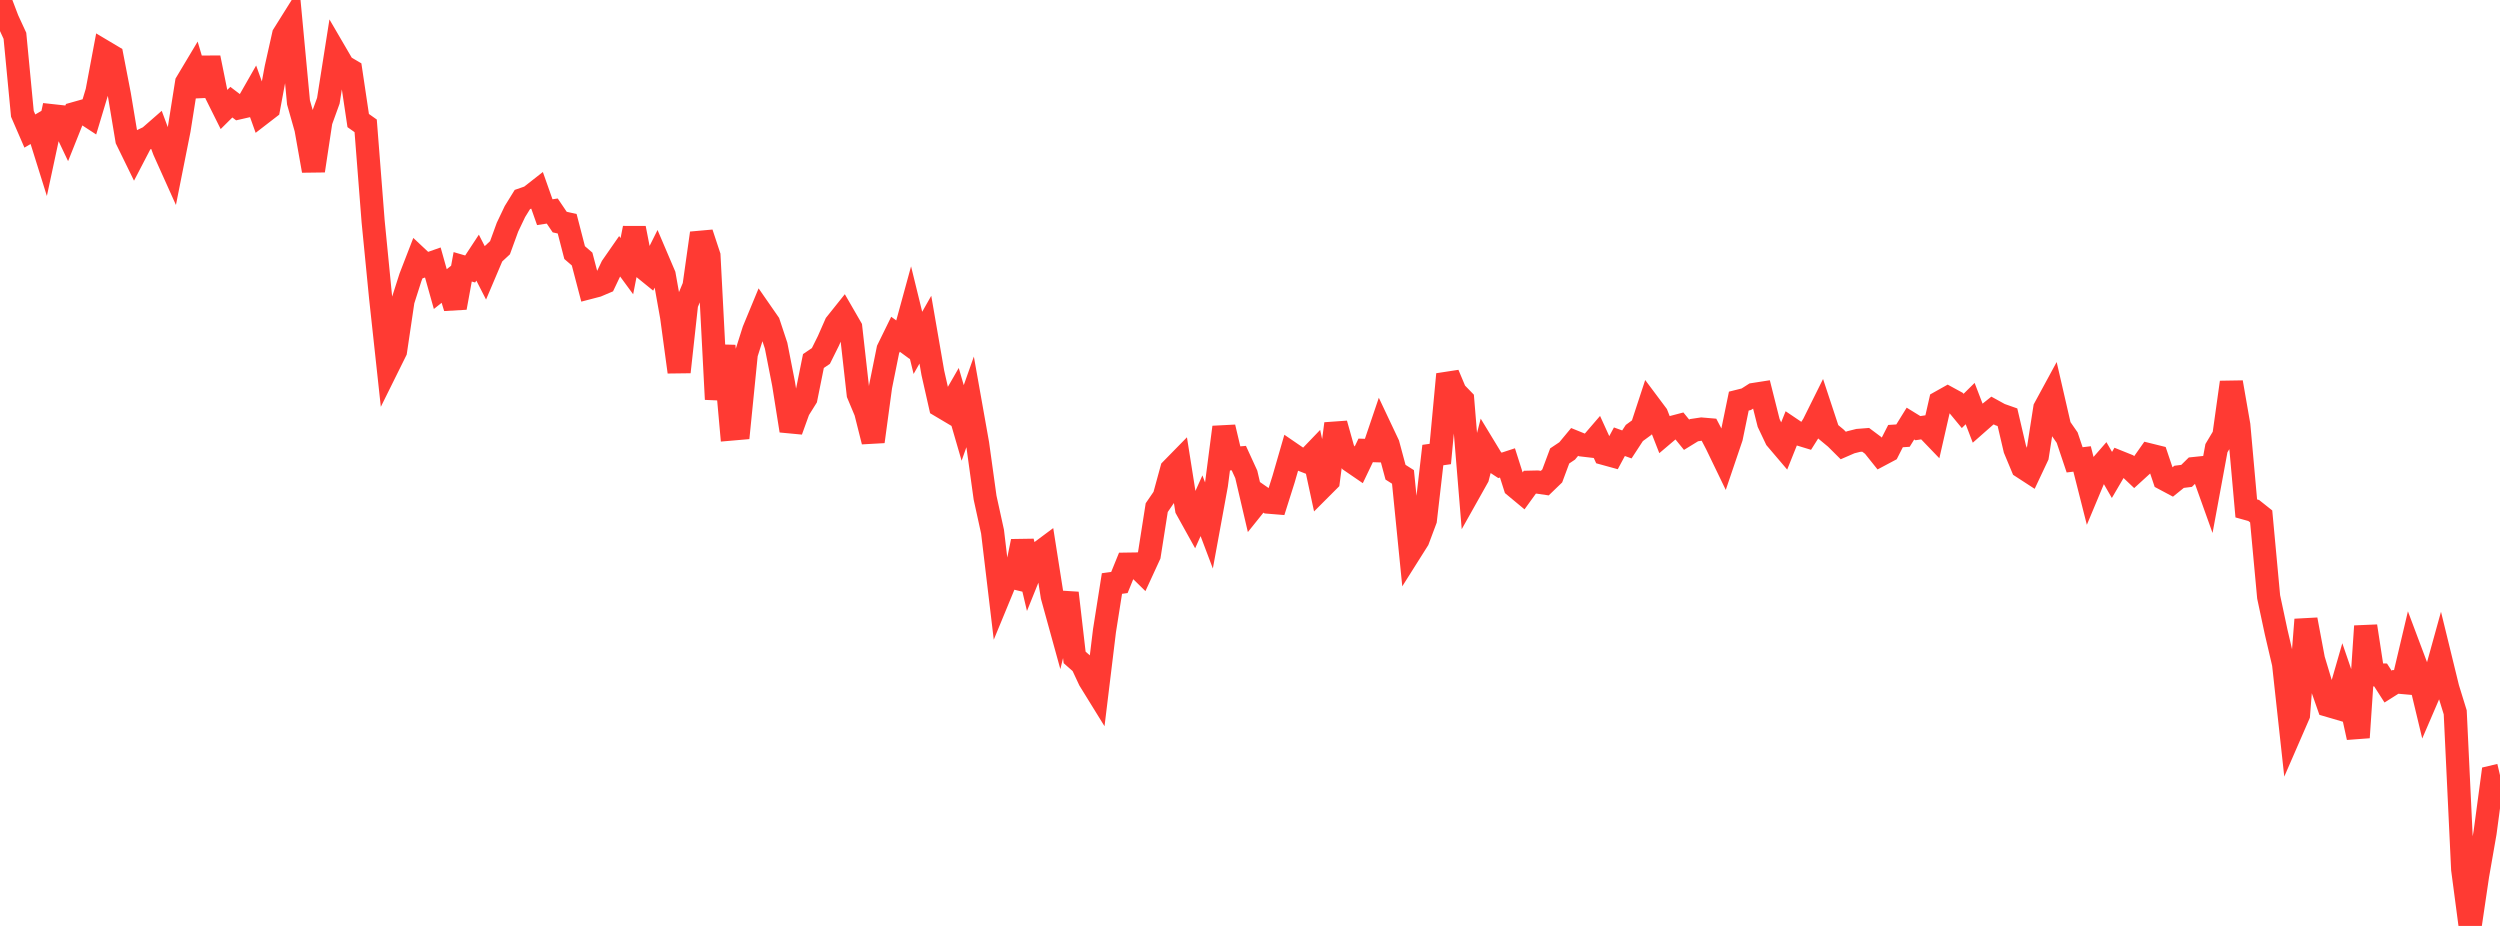 <?xml version="1.0" standalone="no"?>
<!DOCTYPE svg PUBLIC "-//W3C//DTD SVG 1.1//EN" "http://www.w3.org/Graphics/SVG/1.1/DTD/svg11.dtd">

<svg width="135" height="50" viewBox="0 0 135 50" preserveAspectRatio="none" 
  xmlns="http://www.w3.org/2000/svg"
  xmlns:xlink="http://www.w3.org/1999/xlink">


<polyline points="0.0, 0.0 0.403, 1.06 0.806, 1.934 1.209, 6.148 1.612, 7.077 2.015, 6.841 2.418, 8.129 2.821, 6.248 3.224, 6.292 3.627, 7.141 4.03, 6.132 4.433, 6.018 4.836, 6.281 5.239, 4.942 5.642, 2.799 6.045, 3.039 6.448, 5.125 6.851, 7.546 7.254, 8.37 7.657, 7.595 8.06, 7.402 8.463, 7.05 8.866, 8.132 9.269, 9.029 9.672, 7.005 10.075, 4.463 10.478, 3.789 10.881, 5.152 11.284, 3.12 11.687, 5.108 12.09, 5.917 12.493, 5.517 12.896, 5.824 13.299, 5.732 13.701, 5.027 14.104, 6.153 14.507, 5.842 14.91, 3.678 15.313, 1.876 15.716, 1.233 16.119, 5.53 16.522, 6.952 16.925, 9.219 17.328, 6.552 17.731, 5.439 18.134, 2.88 18.537, 3.571 18.94, 3.808 19.343, 6.51 19.746, 6.795 20.149, 11.955 20.552, 16.059 20.955, 19.772 21.358, 18.958 21.761, 16.24 22.164, 14.979 22.567, 13.938 22.97, 14.316 23.373, 14.174 23.776, 15.611 24.179, 15.291 24.582, 16.615 24.985, 14.408 25.388, 14.526 25.791, 13.913 26.194, 14.701 26.597, 13.752 27.0, 13.378 27.403, 12.27 27.806, 11.424 28.209, 10.772 28.612, 10.633 29.015, 10.317 29.418, 11.458 29.821, 11.396 30.224, 11.992 30.627, 12.082 31.03, 13.64 31.433, 13.988 31.836, 15.526 32.239, 15.421 32.642, 15.25 33.045, 14.403 33.448, 13.823 33.851, 14.372 34.254, 12.319 34.657, 14.391 35.06, 14.718 35.463, 13.909 35.866, 14.854 36.269, 17.113 36.672, 20.087 37.075, 16.416 37.478, 15.448 37.881, 12.591 38.284, 13.812 38.687, 21.561 39.09, 18.675 39.493, 23.169 39.896, 23.134 40.299, 19.113 40.701, 17.843 41.104, 16.869 41.507, 17.45 41.91, 18.667 42.313, 20.724 42.716, 23.256 43.119, 22.139 43.522, 21.494 43.925, 19.495 44.328, 19.223 44.731, 18.412 45.134, 17.497 45.537, 16.993 45.94, 17.692 46.343, 21.28 46.746, 22.242 47.149, 23.845 47.552, 20.869 47.955, 18.873 48.358, 18.05 48.761, 18.345 49.164, 16.872 49.567, 18.515 49.97, 17.803 50.373, 20.132 50.776, 21.914 51.179, 22.153 51.582, 21.453 51.985, 22.839 52.388, 21.698 52.791, 23.964 53.194, 26.873 53.597, 28.709 54.0, 32.09 54.403, 31.113 54.806, 31.21 55.209, 29.232 55.612, 30.936 56.015, 29.936 56.418, 29.636 56.821, 32.2 57.224, 33.659 57.627, 32.023 58.03, 35.5 58.433, 35.855 58.836, 36.718 59.239, 37.371 59.642, 34.061 60.045, 31.51 60.448, 31.455 60.851, 30.464 61.254, 30.458 61.657, 30.853 62.06, 29.978 62.463, 27.413 62.866, 26.824 63.269, 25.35 63.672, 24.939 64.075, 27.485 64.478, 28.211 64.881, 27.31 65.284, 28.377 65.687, 26.178 66.09, 23.07 66.493, 24.771 66.896, 24.737 67.299, 25.616 67.701, 27.339 68.104, 26.837 68.507, 27.117 68.91, 27.15 69.313, 25.876 69.716, 24.481 70.119, 24.757 70.522, 24.914 70.925, 24.495 71.328, 26.364 71.731, 25.961 72.134, 22.882 72.537, 24.319 72.94, 24.888 73.343, 25.164 73.746, 24.322 74.149, 24.334 74.552, 23.144 74.955, 23.997 75.358, 25.499 75.761, 25.754 76.164, 29.791 76.567, 29.152 76.97, 28.075 77.373, 24.573 77.776, 24.516 78.179, 20.212 78.582, 21.172 78.985, 21.588 79.388, 26.488 79.791, 25.77 80.194, 24.2 80.597, 24.864 81.0, 25.129 81.403, 24.997 81.806, 26.262 82.209, 26.597 82.612, 26.039 83.015, 26.03 83.418, 26.089 83.821, 25.7 84.224, 24.62 84.627, 24.35 85.03, 23.865 85.433, 24.029 85.836, 24.076 86.239, 23.608 86.642, 24.492 87.045, 24.603 87.448, 23.853 87.851, 23.999 88.254, 23.382 88.657, 23.087 89.06, 21.858 89.463, 22.397 89.866, 23.428 90.269, 23.086 90.672, 22.98 91.075, 23.476 91.478, 23.229 91.881, 23.169 92.284, 23.203 92.687, 23.974 93.09, 24.809 93.493, 23.621 93.896, 21.66 94.299, 21.559 94.701, 21.302 95.104, 21.239 95.507, 22.84 95.91, 23.69 96.313, 24.164 96.716, 23.158 97.119, 23.43 97.522, 23.553 97.925, 22.915 98.328, 22.104 98.731, 23.323 99.134, 23.657 99.537, 24.058 99.94, 23.883 100.343, 23.782 100.746, 23.75 101.149, 24.051 101.552, 24.555 101.955, 24.341 102.358, 23.549 102.761, 23.524 103.164, 22.873 103.567, 23.121 103.97, 23.059 104.373, 23.478 104.776, 21.709 105.179, 21.483 105.582, 21.703 105.985, 22.191 106.388, 21.793 106.791, 22.843 107.194, 22.488 107.597, 22.167 108.0, 22.389 108.403, 22.531 108.806, 24.255 109.209, 25.221 109.612, 25.483 110.015, 24.628 110.418, 22.043 110.821, 21.3 111.224, 23.051 111.627, 23.632 112.03, 24.832 112.433, 24.783 112.836, 26.372 113.239, 25.409 113.642, 24.947 114.045, 25.647 114.448, 24.959 114.851, 25.121 115.254, 25.503 115.657, 25.135 116.06, 24.562 116.463, 24.662 116.866, 25.859 117.269, 26.074 117.672, 25.748 118.075, 25.698 118.478, 25.302 118.881, 25.26 119.284, 26.386 119.687, 24.202 120.09, 23.525 120.493, 20.646 120.896, 22.962 121.299, 27.455 121.701, 27.567 122.104, 27.887 122.507, 32.233 122.91, 34.121 123.313, 35.847 123.716, 39.53 124.119, 38.603 124.522, 33.459 124.925, 35.603 125.328, 36.943 125.731, 38.092 126.134, 38.21 126.537, 36.811 126.94, 37.985 127.343, 39.824 127.746, 33.813 128.149, 36.44 128.552, 36.448 128.955, 37.076 129.358, 36.821 129.761, 36.857 130.164, 35.151 130.567, 36.223 130.97, 37.905 131.373, 36.969 131.776, 35.513 132.179, 37.161 132.582, 38.466 132.985, 46.947 133.388, 50.0 133.791, 47.273 134.194, 44.964 134.597, 41.956 135.0, 41.861" fill="none" stroke="#ff3a33" stroke-width="1.25"/>

</svg>